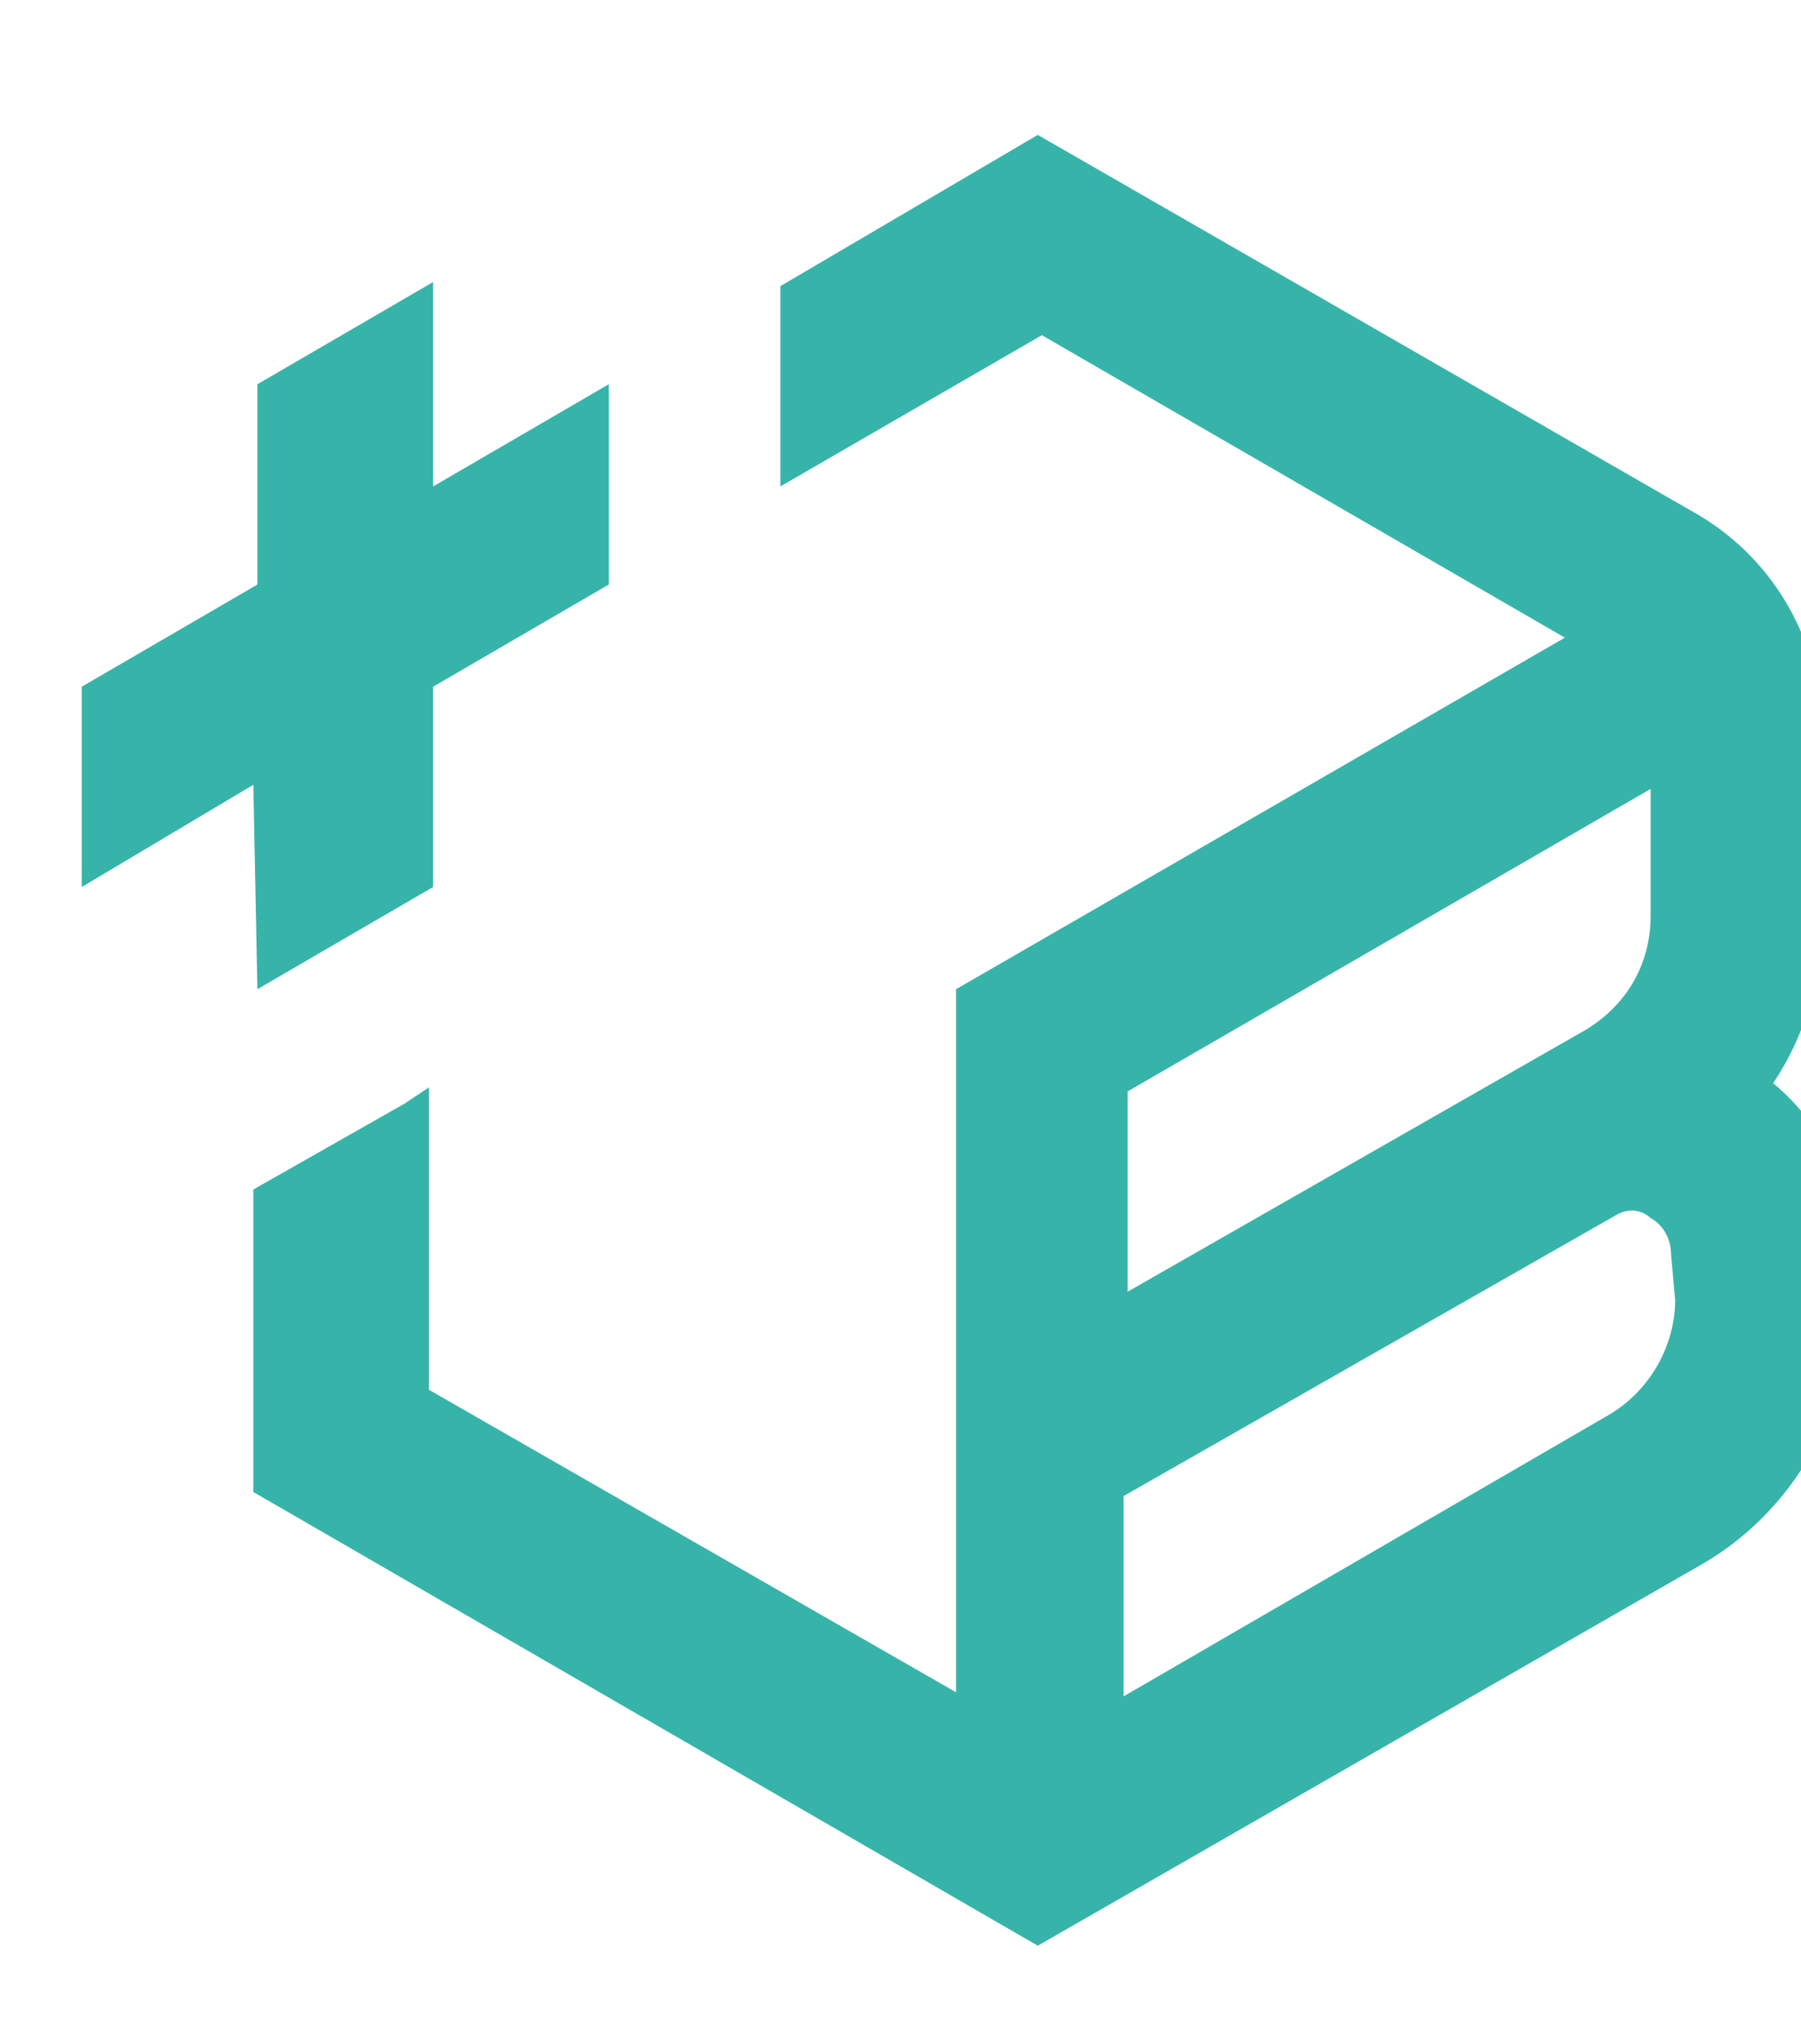 <svg xmlns="http://www.w3.org/2000/svg" width="44.08" height="50" viewBox="0 0 44.08 50"><defs><style>.a{fill:#37B4AA;}</style></defs>
<path class="a" d="M43.4,26.5c0.8-1.2,1.2-2.6,1.2-4.1V18c0-2.3-1.2-4.4-3.2-5.5l-16-9.2L19.1,7v4.9l6.4-3.7l12.8,7.4l-14.9,8.6
	v17.2L10.5,34v-7.4L9.9,27l-3.7,2.1v7.4l19.2,11.1l16.2-9.3c2.3-1.3,3.7-3.8,3.7-6.4v-1.2C45.3,28.9,44.6,27.5,43.4,26.5z
	 M27.6,26.7l12.8-7.4v3.1c0,1.2-0.6,2.2-1.6,2.8l-11.2,6.4V26.7z M41,31.8c0,1.1-0.6,2.2-1.6,2.8l-11.9,6.9v-4.9l12.1-6.9
	c0.4-0.2,0.7,0,0.8,0.1c0.2,0.1,0.5,0.4,0.5,0.9L41,31.8L41,31.8z M6.3,24.2L6.3,24.2L6.3,24.2l4.3-2.5v-4.9l4.3-2.5v0l0,0V9.4
	l-4.3,2.5V6.9L6.3,9.4v4.9L2,16.8v4.9l4.2-2.5L6.3,24.2L6.3,24.2z"/>
</svg>
